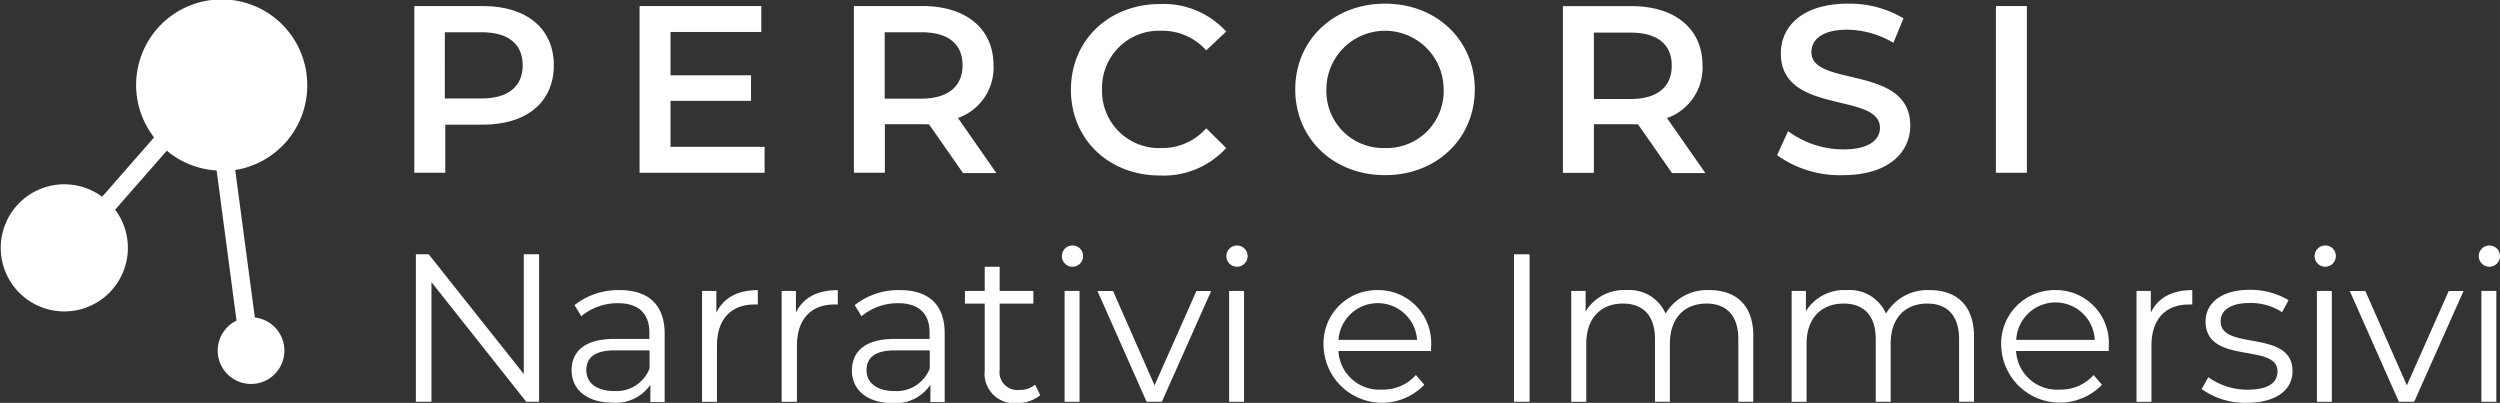 <svg xmlns="http://www.w3.org/2000/svg" viewBox="0 0 272.92 43.98"><rect x="0" y="0" width="272.92" height="43.98" fill="#333333" stroke="none"/><defs><style>.cls-1{fill:#fff;}</style></defs><title>Risorsa 1</title><g id="Livello_2" data-name="Livello 2"><g id="Livello_1-2" data-name="Livello 1"><path class="cls-1" d="M52.71.66H45.23v18.2h3.38V13.61h4.1c4.79,0,7.75-2.47,7.75-6.48S57.5.66,52.71.66Zm-.15,10.09h-4V3.52h4c3,0,4.5,1.33,4.5,3.61S55.52,10.75,52.56,10.75Z"/><polygon class="cls-1" points="73.2 11.01 81.99 11.01 81.99 8.22 73.2 8.22 73.2 3.49 83.11 3.49 83.11 0.66 69.82 0.66 69.82 18.86 83.47 18.86 83.47 16.03 73.2 16.03 73.2 11.01"/><path class="cls-1" d="M104.58,12.88a5.82,5.82,0,0,0,3.88-5.75c0-4-3-6.47-7.75-6.47H93.22v18.2H96.6v-5.3h4.11a5.47,5.47,0,0,0,.7,0l3.72,5.33h3.64Zm-4-2.11h-4V3.52h4c3,0,4.5,1.33,4.5,3.61S103.52,10.77,100.55,10.77Z"/><path class="cls-1" d="M131.68,14a6.37,6.37,0,0,1-4.87,2.16,6.22,6.22,0,0,1-6.5-6.4,6.22,6.22,0,0,1,6.5-6.4,6.38,6.38,0,0,1,4.87,2.14l2.18-2.06a9.24,9.24,0,0,0-7.2-3c-5.59,0-9.75,3.93-9.75,9.36s4.16,9.36,9.72,9.36a9.26,9.26,0,0,0,7.23-3Z"/><path class="cls-1" d="M151.2.4c-5.64,0-9.8,4-9.8,9.36s4.16,9.36,9.8,9.36,9.8-4,9.8-9.36S156.84.4,151.2.4Zm0,15.76a6.21,6.21,0,0,1-6.4-6.4,6.4,6.4,0,0,1,12.8,0A6.21,6.21,0,0,1,151.2,16.16Z"/><path class="cls-1" d="M174,13.56h4.11a5.47,5.47,0,0,0,.7,0l3.72,5.33h3.64l-4.19-6a5.82,5.82,0,0,0,3.88-5.75c0-4-3-6.47-7.75-6.47h-7.49v18.2H174Zm0-10h4c3,0,4.5,1.33,4.5,3.61s-1.53,3.64-4.5,3.64h-4Z"/><path class="cls-1" d="M201.2,16.31a10.1,10.1,0,0,1-6-2L194,16.94a11.73,11.73,0,0,0,7.18,2.18c5,0,7.36-2.5,7.36-5.41,0-6.68-10.79-4.16-10.79-8,0-1.38,1.14-2.47,3.95-2.47a10.16,10.16,0,0,1,5,1.43L207.8,2A11.48,11.48,0,0,0,201.74.4c-5,0-7.33,2.5-7.33,5.43,0,6.76,10.82,4.19,10.82,8.12C205.23,15.3,204,16.31,201.2,16.31Z"/><rect class="cls-1" x="217.89" y="0.66" width="3.38" height="18.2"/><polygon class="cls-1" points="57.18 40.83 46.8 27.76 45.4 27.76 45.4 43.86 47.1 43.86 47.1 30.8 57.45 43.86 58.85 43.86 58.85 27.76 57.18 27.76 57.18 40.83"/><path class="cls-1" d="M67.64,31.67a7.65,7.65,0,0,0-4.92,1.64l.74,1.21a6.18,6.18,0,0,1,4-1.42c2.25,0,3.43,1.13,3.43,3.19V37H67.07c-3.48,0-4.67,1.56-4.67,3.43,0,2.09,1.68,3.52,4.41,3.52A4.55,4.55,0,0,0,71,42v1.89h1.56v-7.5C72.54,33.24,70.77,31.67,67.64,31.67Zm3.27,8.56a3.88,3.88,0,0,1-3.84,2.46c-1.93,0-3.06-.88-3.06-2.28,0-1.24.76-2.16,3.1-2.16h3.8Z"/><path class="cls-1" d="M78.2,34.13V31.76H76.64v12.1h1.63V37.7c0-2.85,1.54-4.46,4.07-4.46l.39,0V31.67C80.5,31.67,79,32.52,78.2,34.13Z"/><path class="cls-1" d="M86.89,34.13V31.76H85.33v12.1H87V37.7c0-2.85,1.54-4.46,4.07-4.46l.39,0V31.67C89.19,31.67,87.65,32.52,86.89,34.13Z"/><path class="cls-1" d="M98.23,31.67a7.65,7.65,0,0,0-4.92,1.64l.74,1.21a6.18,6.18,0,0,1,4-1.42c2.25,0,3.43,1.13,3.43,3.19V37H97.66C94.18,37,93,38.59,93,40.46,93,42.55,94.67,44,97.4,44a4.55,4.55,0,0,0,4.17-2v1.89h1.56v-7.5C103.13,33.24,101.36,31.67,98.23,31.67Zm3.27,8.56a3.88,3.88,0,0,1-3.84,2.46c-1.93,0-3.06-.88-3.06-2.28,0-1.24.76-2.16,3.1-2.16h3.8Z"/><path class="cls-1" d="M111.23,42.57a1.94,1.94,0,0,1-2.1-2.2V33.14h3.68V31.76h-3.68V29.12H107.5v2.64h-2.16v1.38h2.16v7.32A3.21,3.21,0,0,0,111,44a3.89,3.89,0,0,0,2.56-.86L113,42A2.67,2.67,0,0,1,111.23,42.57Z"/><rect class="cls-1" x="116.22" y="31.76" width="1.63" height="12.1"/><path class="cls-1" d="M117.05,26.8a1.16,1.16,0,1,0,1.19,1.12A1.15,1.15,0,0,0,117.05,26.8Z"/><polygon class="cls-1" points="126.04 42.07 121.51 31.77 119.81 31.77 125.17 43.86 126.84 43.86 132.22 31.77 130.61 31.77 126.04 42.07"/><rect class="cls-1" x="134.18" y="31.76" width="1.63" height="12.1"/><path class="cls-1" d="M135,26.8a1.16,1.16,0,1,0,1.2,1.12A1.16,1.16,0,0,0,135,26.8Z"/><path class="cls-1" d="M150.39,31.67a5.82,5.82,0,0,0-5.9,6.14,6.39,6.39,0,0,0,11,4.19l-.92-1.06a4.76,4.76,0,0,1-3.7,1.59,4.47,4.47,0,0,1-4.76-4.21h10.12c0-.19,0-.37,0-.51A5.77,5.77,0,0,0,150.39,31.67Zm-4.27,5.43a4.3,4.3,0,0,1,8.58,0Z"/><rect class="cls-1" x="165.28" y="27.76" width="1.7" height="16.1"/><path class="cls-1" d="M186.62,31.67a5.27,5.27,0,0,0-4.79,2.56,4.32,4.32,0,0,0-4.3-2.56A4.88,4.88,0,0,0,173.1,34V31.76h-1.57v12.1h1.64V37.51c0-2.76,1.58-4.37,4-4.37,2.21,0,3.5,1.32,3.5,3.87v6.85h1.63V37.51c0-2.76,1.56-4.37,4-4.37,2.18,0,3.47,1.32,3.47,3.87v6.85h1.63v-7C191.49,33.38,189.56,31.67,186.62,31.67Z"/><path class="cls-1" d="M210.67,31.67a5.27,5.27,0,0,0-4.78,2.56,4.33,4.33,0,0,0-4.3-2.56,4.9,4.9,0,0,0-4.44,2.3V31.76h-1.56v12.1h1.63V37.51c0-2.76,1.59-4.37,4.05-4.37,2.21,0,3.5,1.32,3.5,3.87v6.85h1.63V37.51c0-2.76,1.56-4.37,4-4.37,2.18,0,3.47,1.32,3.47,3.87v6.85h1.63v-7C215.55,33.38,213.62,31.67,210.67,31.67Z"/><path class="cls-1" d="M224.38,31.67a5.83,5.83,0,0,0-5.91,6.14,6.4,6.4,0,0,0,11,4.19l-.92-1.06a4.76,4.76,0,0,1-3.7,1.59,4.47,4.47,0,0,1-4.76-4.21h10.12c0-.19,0-.37,0-.51A5.77,5.77,0,0,0,224.38,31.67Zm-4.27,5.43a4.29,4.29,0,0,1,8.57,0Z"/><path class="cls-1" d="M234.8,34.13V31.76h-1.56v12.1h1.63V37.7c0-2.85,1.54-4.46,4.07-4.46l.39,0V31.67C237.1,31.67,235.56,32.52,234.8,34.13Z"/><path class="cls-1" d="M242.42,35.08c0-1.15,1-2,3.15-2a6.23,6.23,0,0,1,3.56,1l.71-1.31a8.17,8.17,0,0,0-4.27-1.13c-3.08,0-4.79,1.47-4.79,3.45,0,4.79,7.85,2.3,7.85,5.45,0,1.2-.95,2-3.25,2a7.31,7.31,0,0,1-4.3-1.36l-.73,1.29a8.09,8.09,0,0,0,4.92,1.5c3.15,0,5-1.36,5-3.45C250.26,35.88,242.42,38.34,242.42,35.08Z"/><path class="cls-1" d="M253.76,26.8A1.16,1.16,0,1,0,255,27.92,1.15,1.15,0,0,0,253.76,26.8Z"/><rect class="cls-1" x="252.93" y="31.76" width="1.63" height="12.1"/><polygon class="cls-1" points="262.75 42.07 258.22 31.77 256.52 31.77 261.88 43.86 263.55 43.86 268.94 31.77 267.32 31.77 262.75 42.07"/><path class="cls-1" d="M271.72,26.8a1.16,1.16,0,1,0,1.2,1.12A1.16,1.16,0,0,0,271.72,26.8Z"/><rect class="cls-1" x="270.89" y="31.76" width="1.63" height="12.1"/><path class="cls-1" d="M33.54,9.34A9.34,9.34,0,1,0,16.82,15l-5.67,6.48a6.94,6.94,0,1,0,1.42,1.41l5.64-6.44a9.33,9.33,0,0,0,5.44,2.16L25.82,35a3.64,3.64,0,1,0,2-.34l-2.14-16.1A9.33,9.33,0,0,0,33.54,9.34Z"/></g></g></svg>